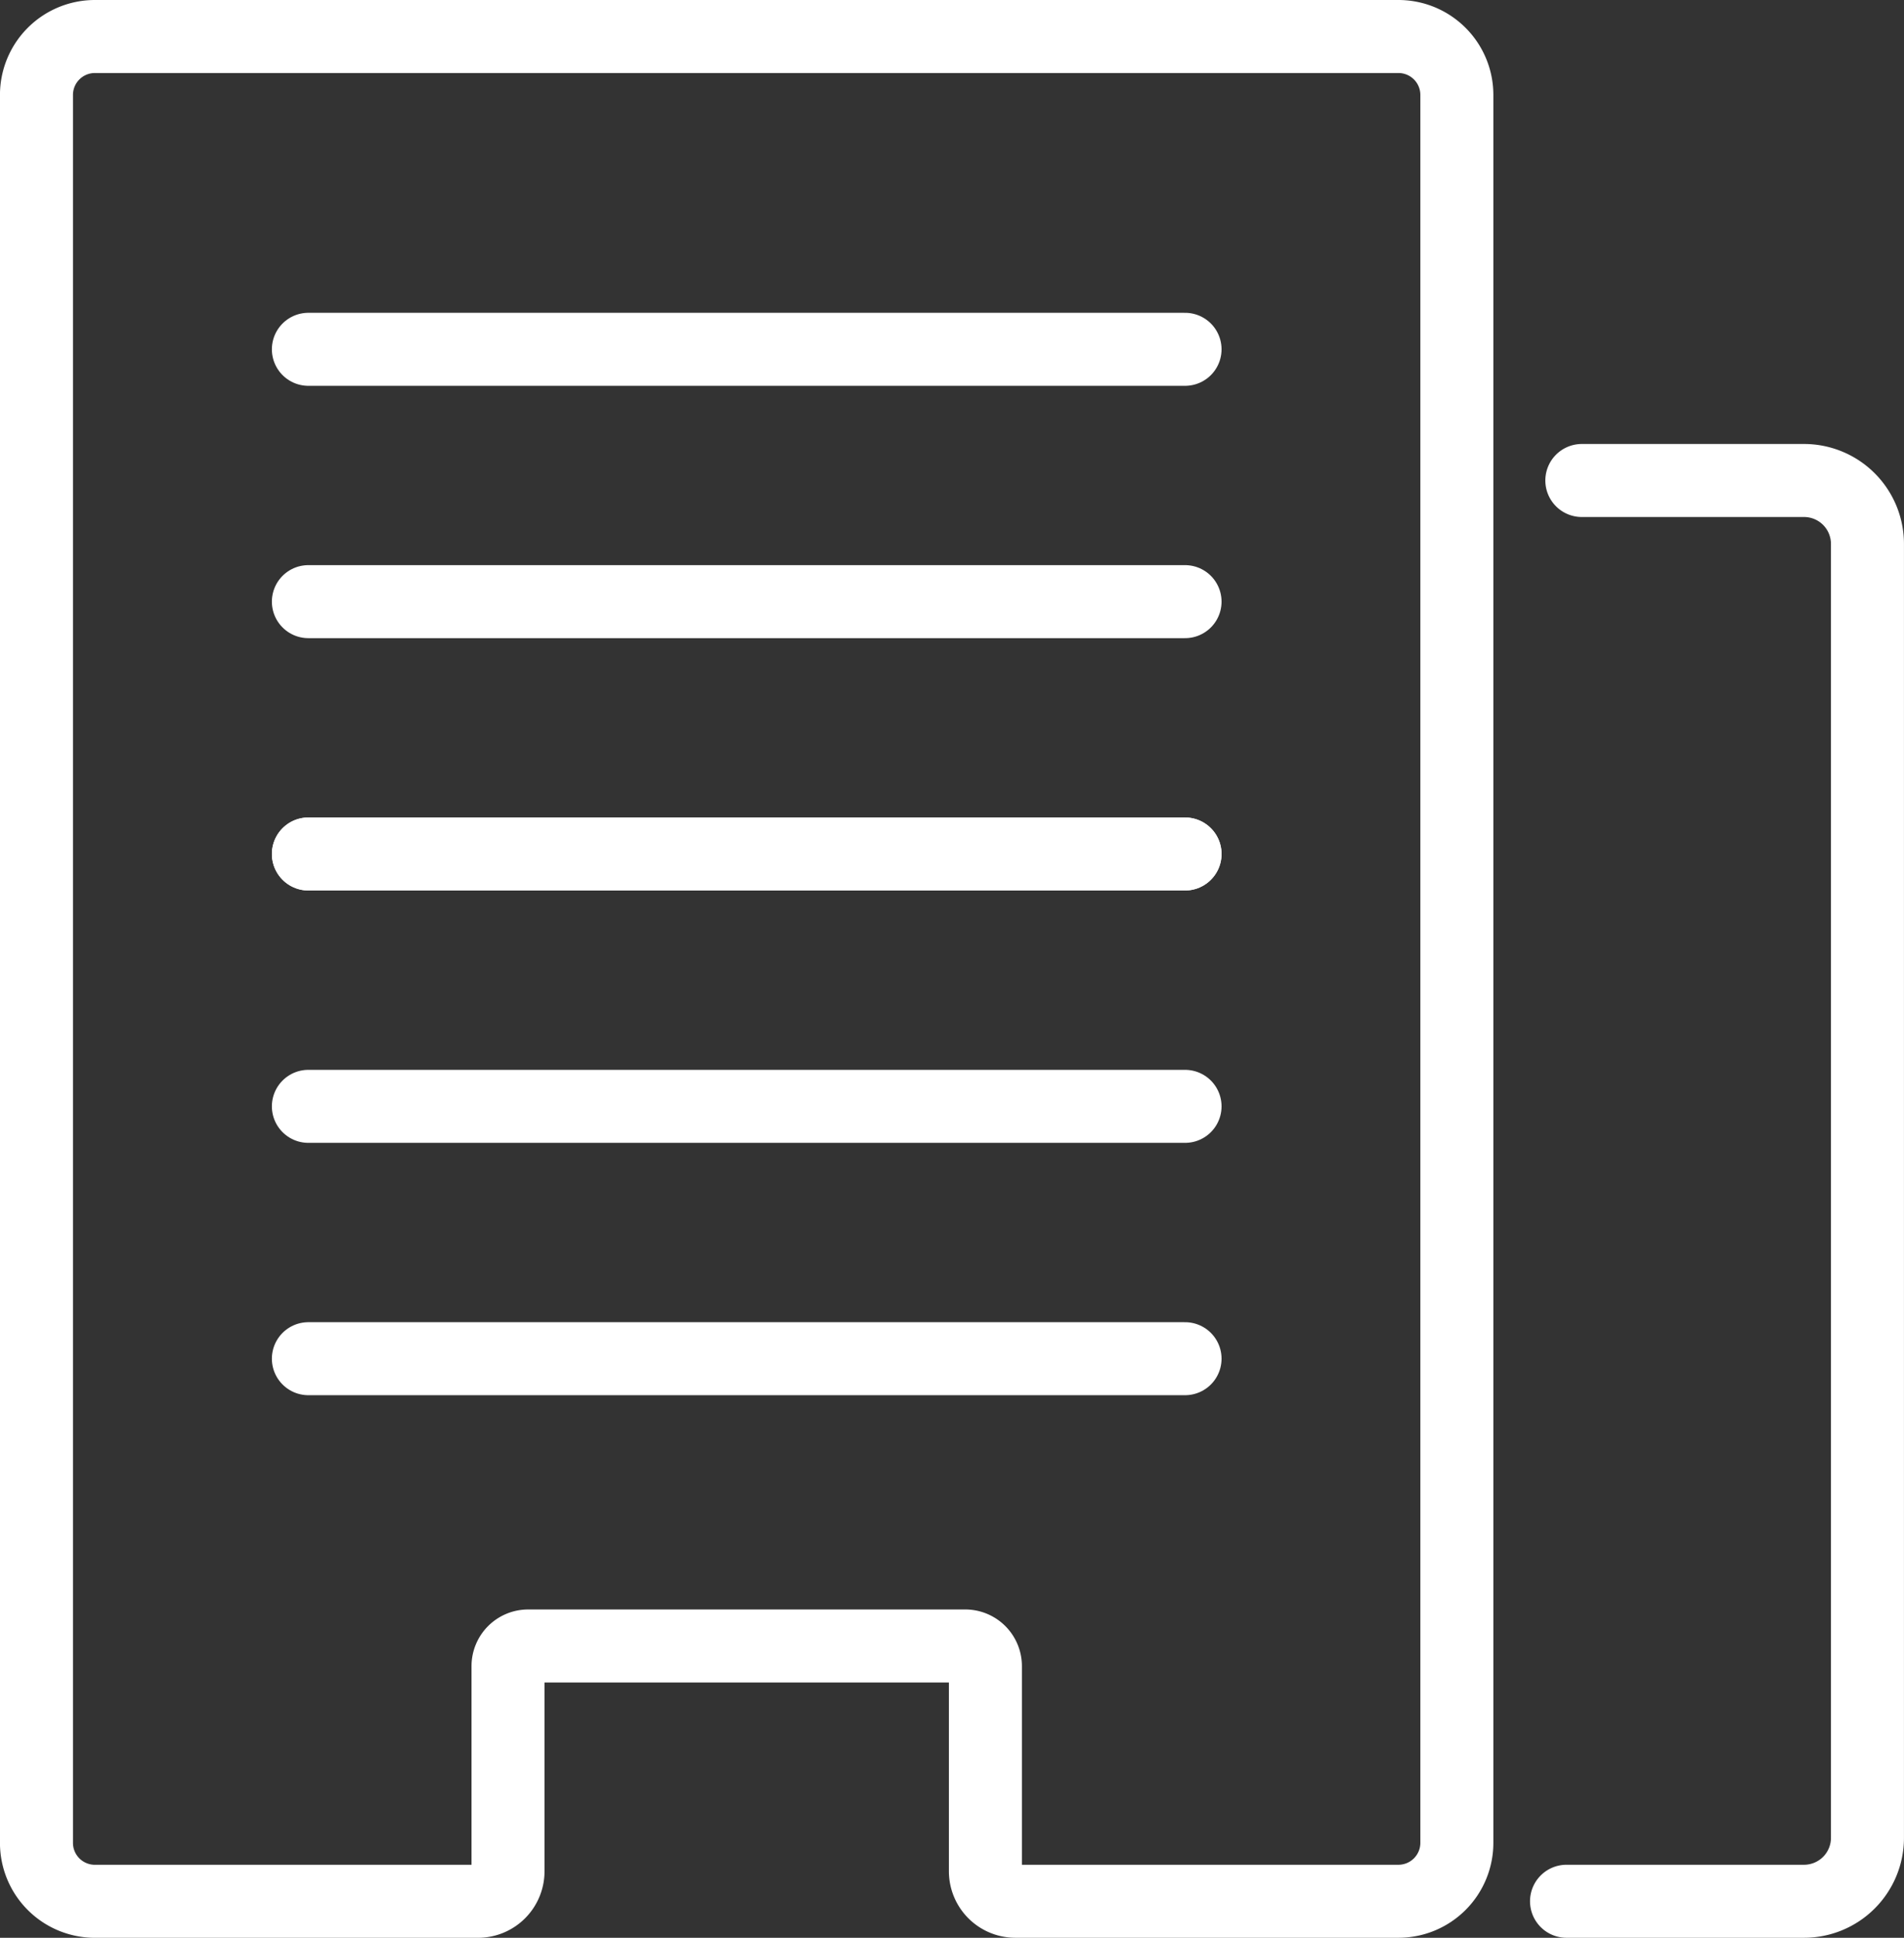 <svg xmlns="http://www.w3.org/2000/svg" viewBox="0 0 58.681 59.707"><rect x="0" y="0" width="58.681" height="59.707" fill="#333333" stroke="none"/><path d="M48.752,14.805H55.6a1.955,1.955,0,0,1,1.955,1.956V56.627A1.955,1.955,0,0,1,55.6,58.582h-7.32" fill="none" stroke="#fff" stroke-linecap="round" stroke-linejoin="round" stroke-width="2.25"/><path d="M43.1,1.125H2.924a1.8,1.8,0,0,0-1.8,1.8V56.783a1.8,1.8,0,0,0,1.8,1.8H14.731a.925.925,0,0,0,.926-.926V51.337a.621.621,0,0,1,.621-.621H29.749a.621.621,0,0,1,.621.621v6.319a.925.925,0,0,0,.925.926H43.1a1.8,1.8,0,0,0,1.8-1.8V2.924A1.8,1.8,0,0,0,43.1,1.125Z" fill="none" stroke="#fff" stroke-linecap="round" stroke-linejoin="round" stroke-width="2.25"/><line x1="9.504" y1="26.313" x2="36.523" y2="26.313" fill="none" stroke="#fff" stroke-linecap="round" stroke-linejoin="round" stroke-width="2.25"/><line x1="9.504" y1="34.089" x2="36.523" y2="34.089" fill="none" stroke="#fff" stroke-linecap="round" stroke-linejoin="round" stroke-width="2.25"/><line x1="9.504" y1="41.864" x2="36.523" y2="41.864" fill="none" stroke="#fff" stroke-linecap="round" stroke-linejoin="round" stroke-width="2.25"/><line x1="9.504" y1="10.763" x2="36.523" y2="10.763" fill="none" stroke="#fff" stroke-linecap="round" stroke-linejoin="round" stroke-width="2.25"/><line x1="9.504" y1="18.538" x2="36.523" y2="18.538" fill="none" stroke="#fff" stroke-linecap="round" stroke-linejoin="round" stroke-width="2.25"/><line x1="9.504" y1="26.313" x2="36.523" y2="26.313" fill="none" stroke="#fff" stroke-linecap="round" stroke-linejoin="round" stroke-width="2.25"/></svg>